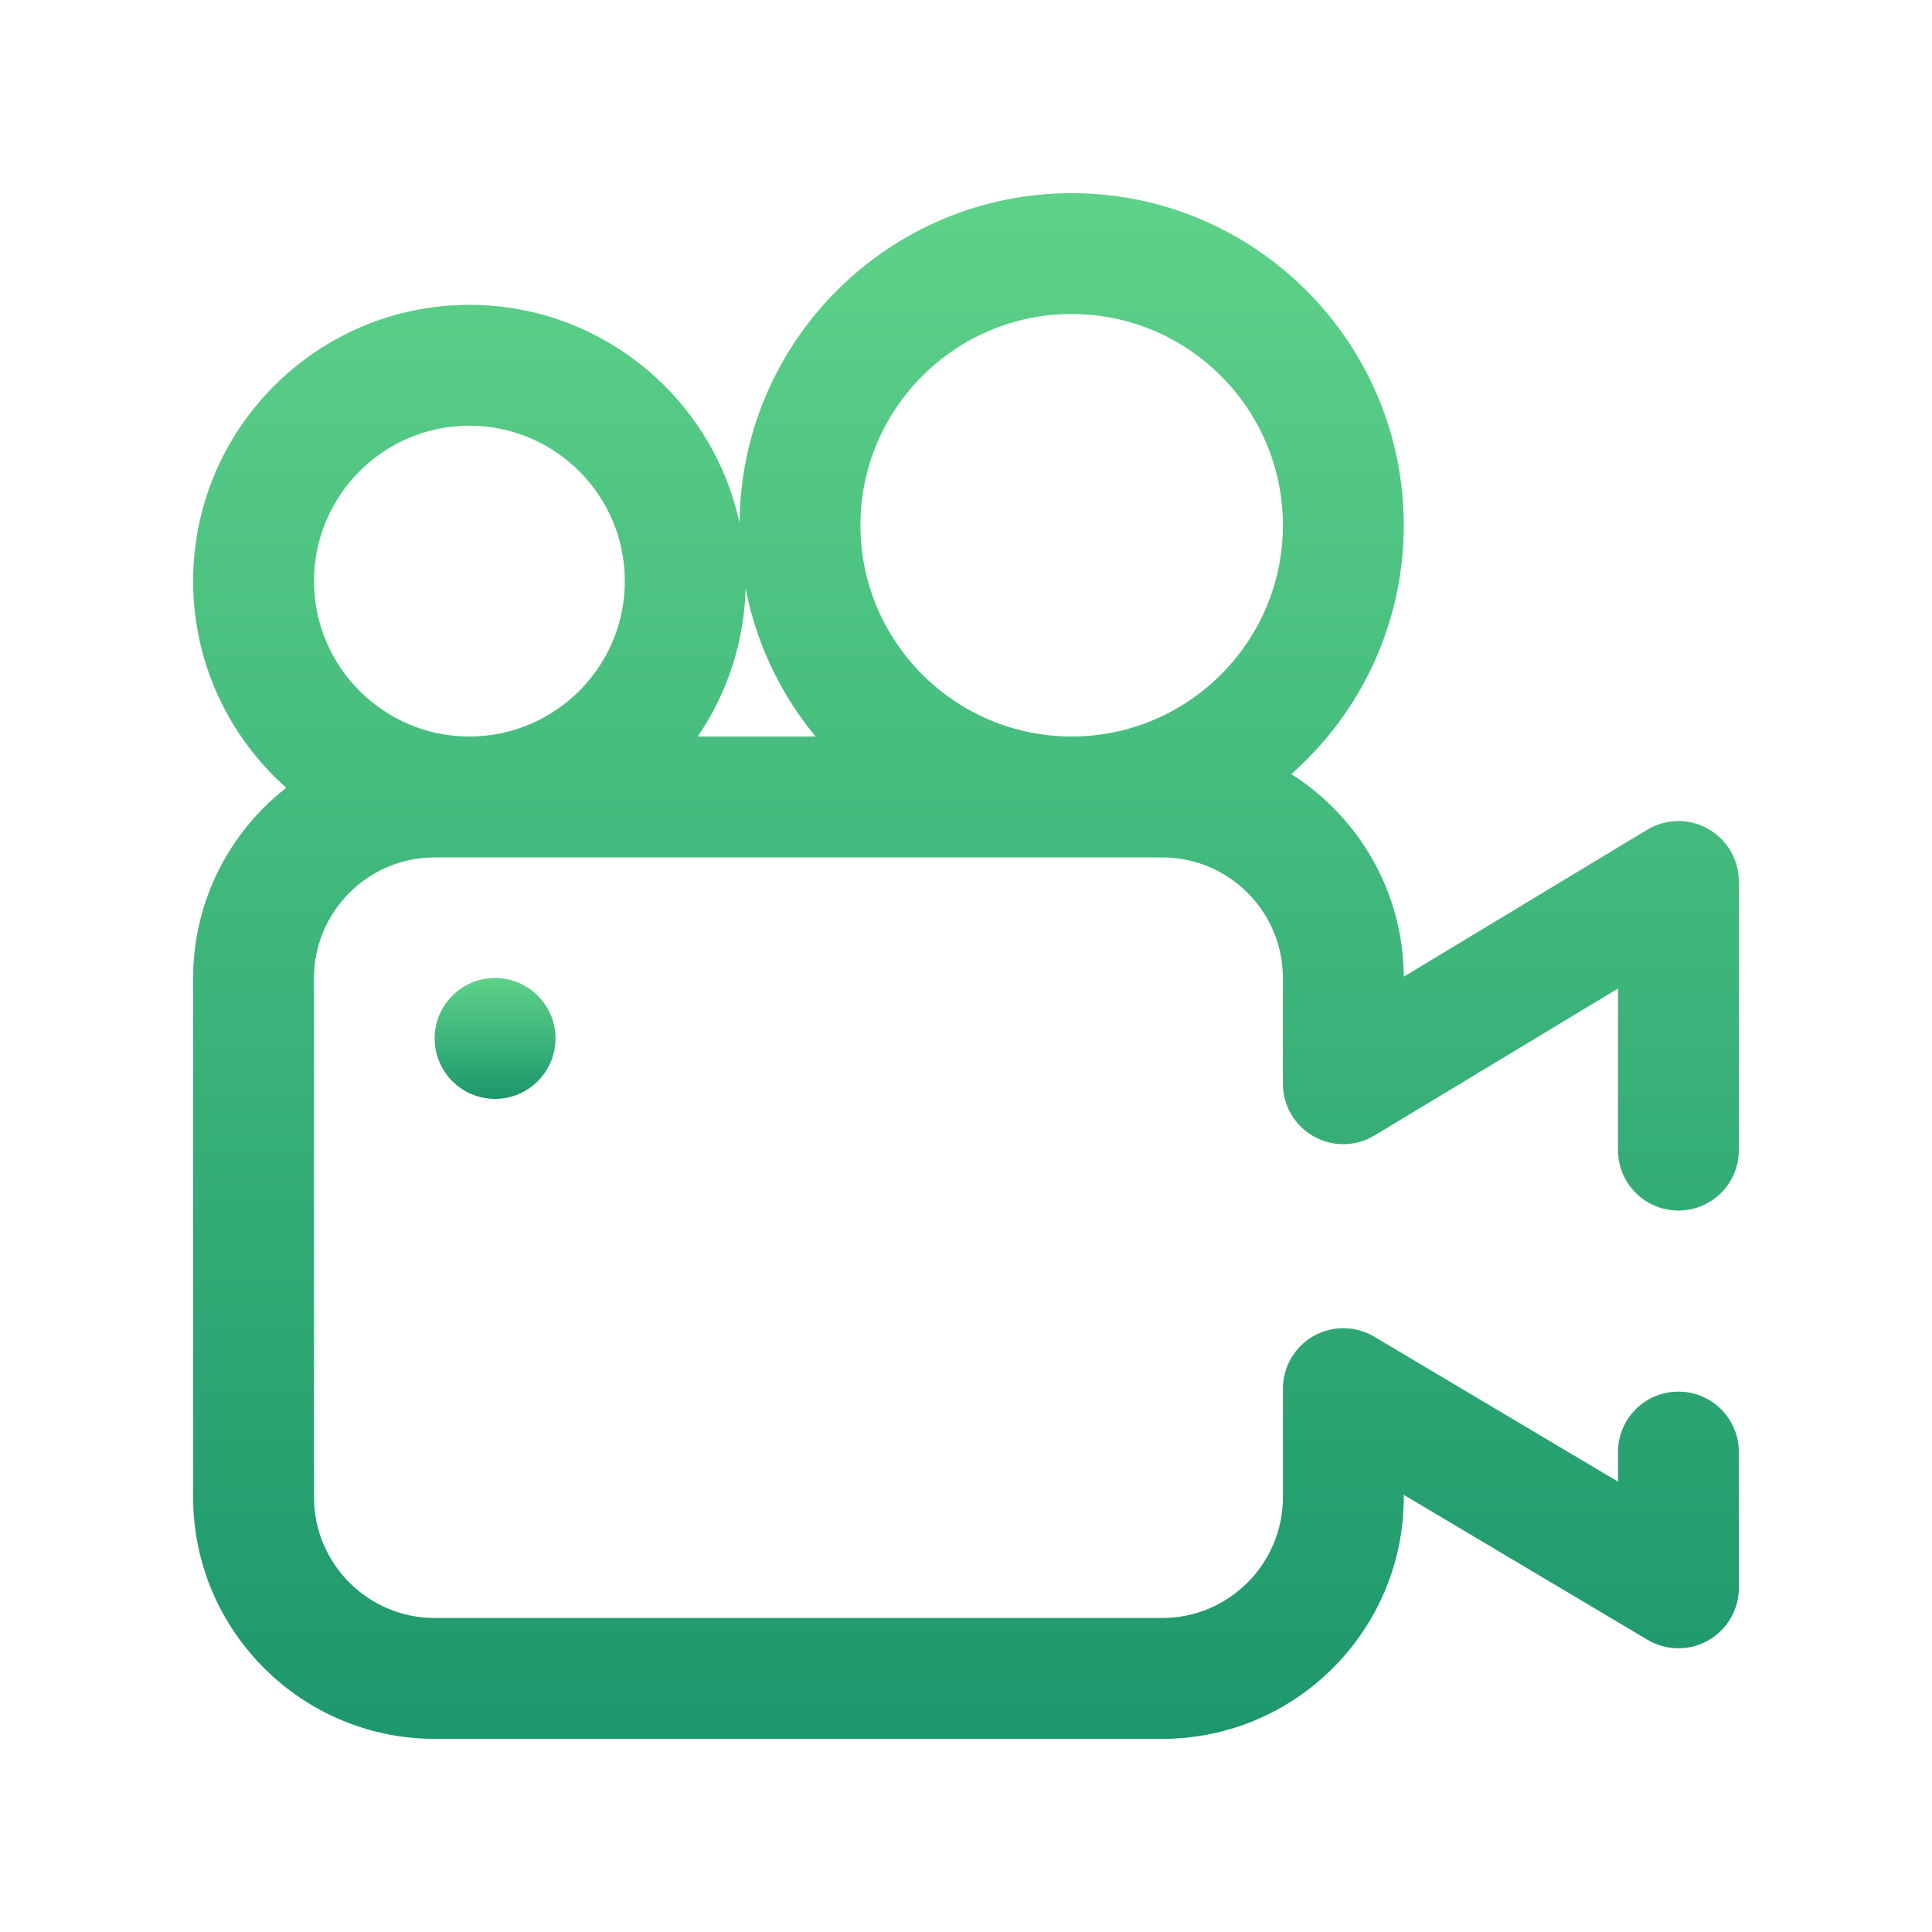<?xml version="1.0" encoding="UTF-8"?> <svg xmlns="http://www.w3.org/2000/svg" width="50" height="50" viewBox="0 0 50 50" fill="none"> <g opacity="0.4" filter="url(#filter0_f_301_15)"> <path d="M12.812 28.438C13.675 28.438 14.375 27.738 14.375 26.875C14.375 26.012 13.675 25.312 12.812 25.312C11.95 25.312 11.25 26.012 11.25 26.875C11.25 27.738 11.95 28.438 12.812 28.438Z" fill="url(#paint0_linear_301_15)"></path> <path d="M43.438 31.328C44.3 31.328 45 30.629 45 29.766V22.812C45 22.249 44.696 21.729 44.206 21.452C43.715 21.175 43.113 21.183 42.63 21.475L36.328 25.279C36.316 23.074 35.156 21.138 33.418 20.034C35.201 18.458 36.328 16.155 36.328 13.594C36.328 8.855 32.473 5 27.734 5C23.009 5 19.163 8.833 19.141 13.553C18.455 10.322 15.581 7.891 12.148 7.891C8.207 7.891 5 11.097 5 15.039C5 17.165 5.933 19.076 7.41 20.387C5.945 21.531 5 23.313 5 25.312V38.75C5 42.196 7.804 45 11.25 45H30.078C33.524 45 36.328 42.196 36.328 38.75V38.684L42.639 42.437C43.122 42.724 43.722 42.73 44.21 42.452C44.698 42.174 45 41.656 45 41.094V37.578C45 36.715 44.3 36.016 43.438 36.016C42.575 36.016 41.875 36.715 41.875 37.578V38.347L35.564 34.594C35.081 34.307 34.481 34.302 33.993 34.579C33.505 34.857 33.203 35.376 33.203 35.938V38.75C33.203 40.473 31.801 41.875 30.078 41.875H11.25C9.527 41.875 8.125 40.473 8.125 38.75V25.312C8.125 23.589 9.527 22.188 11.25 22.188H30.078C31.801 22.188 33.203 23.589 33.203 25.312V28.047C33.203 28.61 33.507 29.131 33.998 29.408C34.488 29.685 35.09 29.676 35.573 29.384L41.875 25.581V29.766C41.875 30.629 42.575 31.328 43.438 31.328ZM12.148 19.062C9.93 19.062 8.125 17.258 8.125 15.039C8.125 12.82 9.93 11.016 12.148 11.016C14.367 11.016 16.172 12.82 16.172 15.039C16.172 17.258 14.367 19.062 12.148 19.062ZM18.054 19.062C18.807 17.961 19.26 16.639 19.295 15.215C19.571 16.657 20.209 17.973 21.11 19.062H18.054ZM27.734 19.062C24.719 19.062 22.266 16.609 22.266 13.594C22.266 10.578 24.719 8.125 27.734 8.125C30.75 8.125 33.203 10.578 33.203 13.594C33.203 16.609 30.75 19.062 27.734 19.062Z" fill="url(#paint1_linear_301_15)"></path> </g> <path d="M12.812 28.438C13.675 28.438 14.375 27.738 14.375 26.875C14.375 26.012 13.675 25.312 12.812 25.312C11.95 25.312 11.25 26.012 11.25 26.875C11.25 27.738 11.95 28.438 12.812 28.438Z" fill="url(#paint2_linear_301_15)"></path> <path d="M43.438 31.328C44.3 31.328 45 30.629 45 29.766V22.812C45 22.249 44.696 21.729 44.206 21.452C43.715 21.175 43.113 21.183 42.63 21.475L36.328 25.279C36.316 23.074 35.156 21.138 33.418 20.034C35.201 18.458 36.328 16.155 36.328 13.594C36.328 8.855 32.473 5 27.734 5C23.009 5 19.163 8.833 19.141 13.553C18.455 10.322 15.581 7.891 12.148 7.891C8.207 7.891 5 11.097 5 15.039C5 17.165 5.933 19.076 7.41 20.387C5.945 21.531 5 23.313 5 25.312V38.75C5 42.196 7.804 45 11.25 45H30.078C33.524 45 36.328 42.196 36.328 38.75V38.684L42.639 42.437C43.122 42.724 43.722 42.73 44.21 42.452C44.698 42.174 45 41.656 45 41.094V37.578C45 36.715 44.3 36.016 43.438 36.016C42.575 36.016 41.875 36.715 41.875 37.578V38.347L35.564 34.594C35.081 34.307 34.481 34.302 33.993 34.579C33.505 34.857 33.203 35.376 33.203 35.938V38.75C33.203 40.473 31.801 41.875 30.078 41.875H11.25C9.527 41.875 8.125 40.473 8.125 38.75V25.312C8.125 23.589 9.527 22.188 11.25 22.188H30.078C31.801 22.188 33.203 23.589 33.203 25.312V28.047C33.203 28.61 33.507 29.131 33.998 29.408C34.488 29.685 35.09 29.676 35.573 29.384L41.875 25.581V29.766C41.875 30.629 42.575 31.328 43.438 31.328ZM12.148 19.062C9.93 19.062 8.125 17.258 8.125 15.039C8.125 12.82 9.93 11.016 12.148 11.016C14.367 11.016 16.172 12.82 16.172 15.039C16.172 17.258 14.367 19.062 12.148 19.062ZM18.054 19.062C18.807 17.961 19.26 16.639 19.295 15.215C19.571 16.657 20.209 17.973 21.11 19.062H18.054ZM27.734 19.062C24.719 19.062 22.266 16.609 22.266 13.594C22.266 10.578 24.719 8.125 27.734 8.125C30.75 8.125 33.203 10.578 33.203 13.594C33.203 16.609 30.75 19.062 27.734 19.062Z" fill="url(#paint3_linear_301_15)"></path> <defs> <filter id="filter0_f_301_15" x="0" y="0" width="50" height="50" filterUnits="userSpaceOnUse" color-interpolation-filters="sRGB"> <feFlood flood-opacity="0" result="BackgroundImageFix"></feFlood> <feBlend mode="normal" in="SourceGraphic" in2="BackgroundImageFix" result="shape"></feBlend> <feGaussianBlur stdDeviation="2.5" result="effect1_foregroundBlur_301_15"></feGaussianBlur> </filter> <linearGradient id="paint0_linear_301_15" x1="12.812" y1="25.312" x2="12.812" y2="28.438" gradientUnits="userSpaceOnUse"> <stop stop-color="#5ED289"></stop> <stop offset="1" stop-color="#1D976C"></stop> </linearGradient> <linearGradient id="paint1_linear_301_15" x1="25" y1="5" x2="25" y2="45" gradientUnits="userSpaceOnUse"> <stop stop-color="#5ED289"></stop> <stop offset="1" stop-color="#1D976C"></stop> </linearGradient> <linearGradient id="paint2_linear_301_15" x1="12.812" y1="25.312" x2="12.812" y2="28.438" gradientUnits="userSpaceOnUse"> <stop stop-color="#5ED289"></stop> <stop offset="1" stop-color="#1D976C"></stop> </linearGradient> <linearGradient id="paint3_linear_301_15" x1="25" y1="5" x2="25" y2="45" gradientUnits="userSpaceOnUse"> <stop stop-color="#5ED289"></stop> <stop offset="1" stop-color="#1D976C"></stop> </linearGradient> </defs> </svg> 